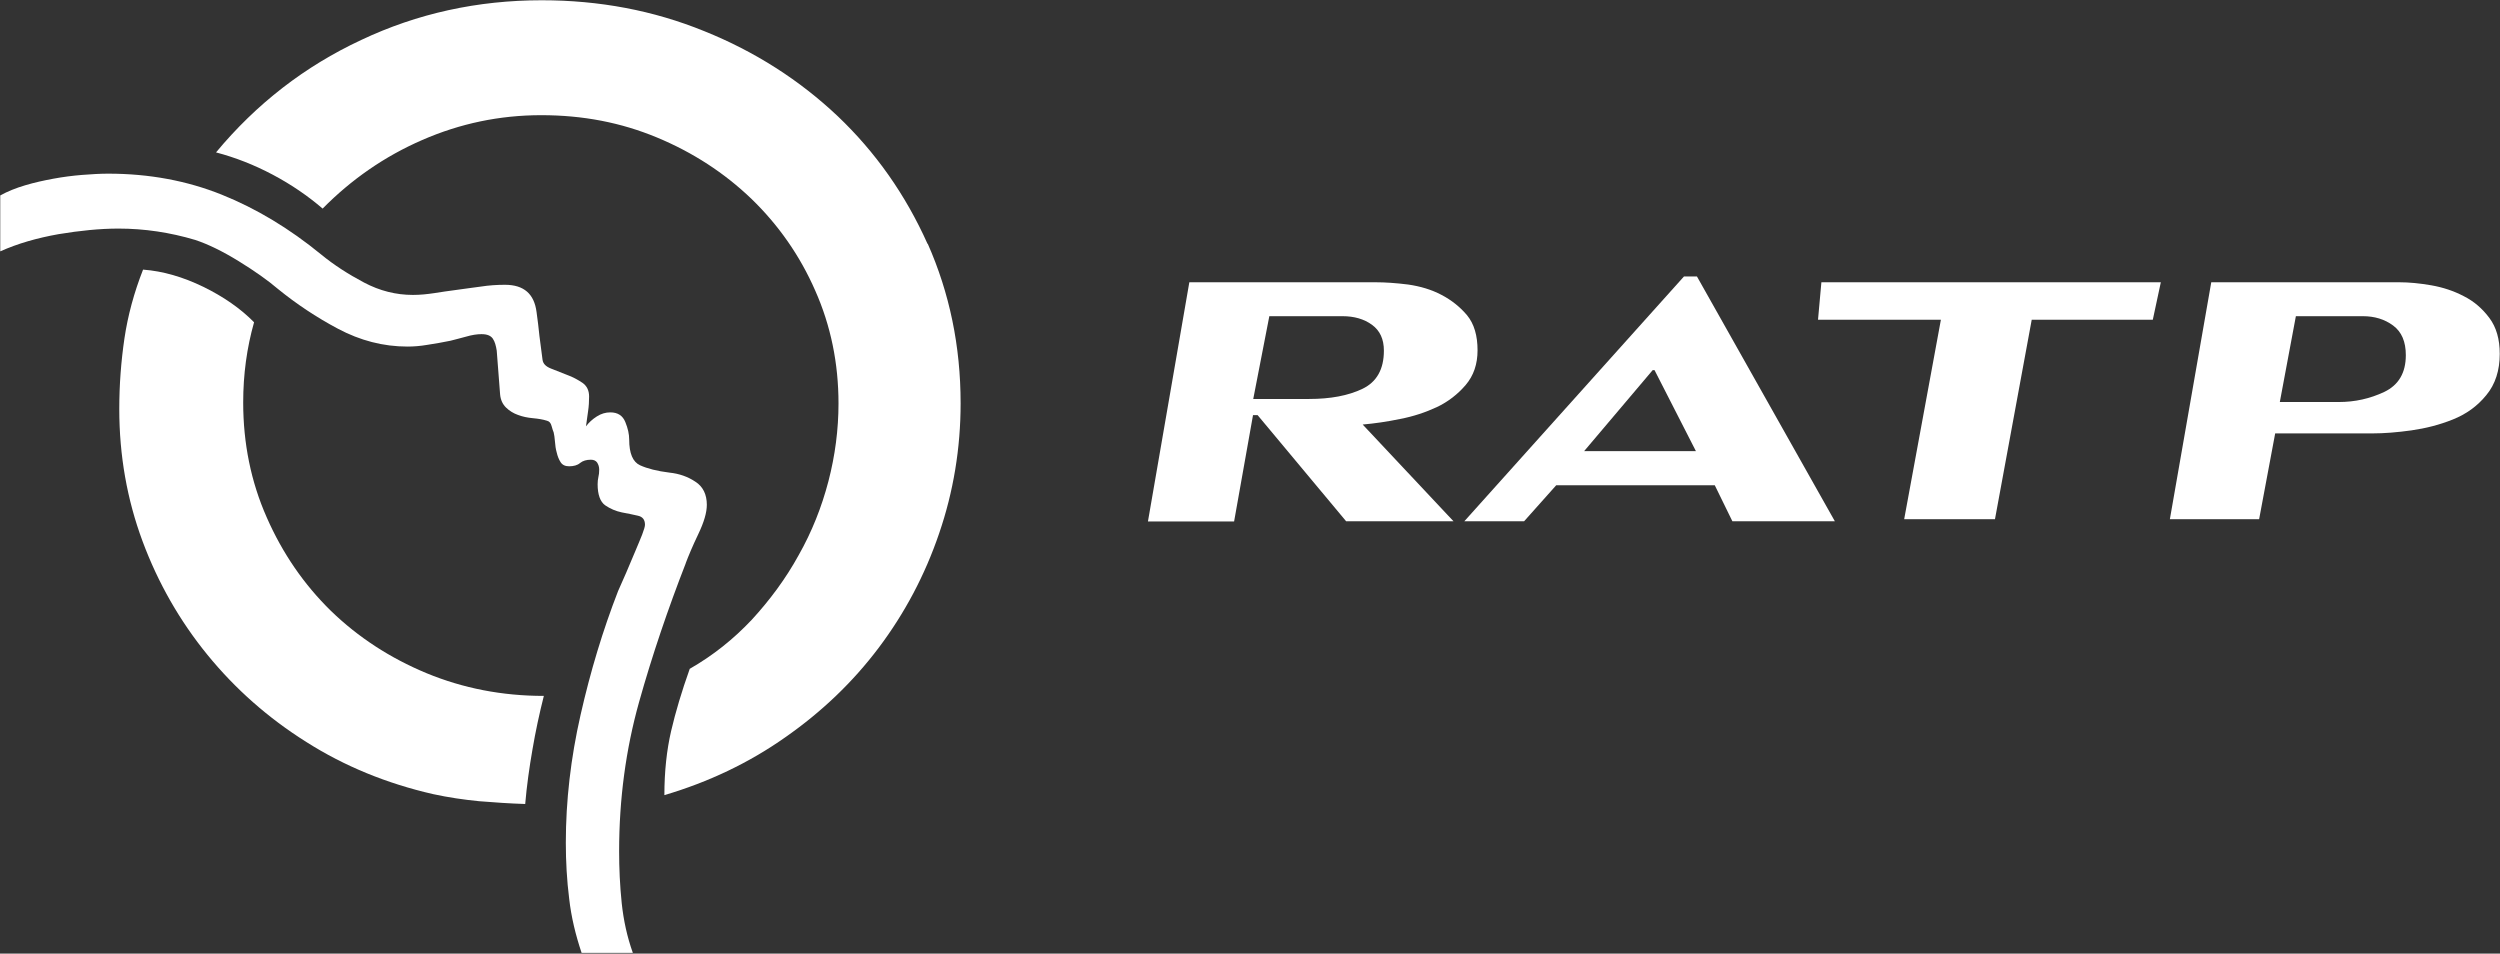 <svg width="97" height="37" viewBox="0 0 97 37" fill="none" xmlns="http://www.w3.org/2000/svg">
<rect x="0" y="0" width="97" height="37" fill="#333333" stroke="none"/>
<g clip-path="url(#clip0_2170_4281)">
<path d="M35.987 9.459C35.134 7.553 33.97 5.903 32.504 4.508C31.028 3.114 29.302 2.004 27.324 1.208C25.347 0.403 23.249 0.01 21.02 0.01C18.531 0.01 16.192 0.521 14.013 1.552C11.825 2.573 9.948 4.027 8.382 5.913C9.125 6.109 9.858 6.394 10.58 6.777C11.303 7.16 11.946 7.602 12.518 8.093C13.632 6.964 14.917 6.07 16.383 5.432C17.848 4.793 19.384 4.469 21 4.469C22.616 4.469 24.092 4.754 25.487 5.333C26.883 5.913 28.107 6.708 29.161 7.72C30.205 8.732 31.038 9.92 31.631 11.276C32.233 12.631 32.534 14.095 32.534 15.656C32.534 16.658 32.404 17.67 32.143 18.672C31.882 19.674 31.5 20.636 30.988 21.54C30.486 22.453 29.874 23.278 29.171 24.044C28.459 24.801 27.655 25.439 26.762 25.95C26.451 26.824 26.21 27.63 26.039 28.366C25.869 29.103 25.778 29.928 25.778 30.851C27.505 30.34 29.071 29.594 30.476 28.602C31.882 27.62 33.096 26.461 34.1 25.125C35.104 23.789 35.887 22.316 36.439 20.695C36.991 19.084 37.272 17.395 37.272 15.647C37.272 13.427 36.84 11.364 35.997 9.459H35.987Z" fill="white"/>
<path d="M12.839 23.701C11.795 22.679 10.962 21.471 10.35 20.077C9.737 18.692 9.436 17.199 9.436 15.617C9.436 14.527 9.577 13.496 9.858 12.504C9.336 11.973 8.673 11.512 7.89 11.129C7.097 10.745 6.324 10.52 5.551 10.461C5.2 11.354 4.959 12.248 4.828 13.132C4.698 14.016 4.628 14.93 4.628 15.873C4.628 17.67 4.929 19.379 5.531 21C6.133 22.62 6.977 24.094 8.051 25.41C9.125 26.726 10.4 27.856 11.885 28.789C13.371 29.732 15.007 30.4 16.804 30.812C17.396 30.94 17.989 31.028 18.591 31.087C19.193 31.136 19.785 31.176 20.378 31.195C20.438 30.488 20.538 29.781 20.659 29.084C20.779 28.376 20.93 27.679 21.101 27.001C19.484 27.001 17.969 26.706 16.543 26.117C15.128 25.528 13.893 24.722 12.839 23.701Z" fill="white"/>
<path d="M26.601 21.864C26.712 21.57 26.872 21.186 27.093 20.725C27.314 20.263 27.425 19.89 27.425 19.585C27.425 19.183 27.274 18.878 26.983 18.692C26.692 18.495 26.351 18.377 25.979 18.338C25.497 18.279 25.116 18.181 24.835 18.053C24.554 17.925 24.413 17.591 24.413 17.061C24.413 16.845 24.363 16.619 24.262 16.374C24.162 16.128 23.971 16 23.68 16C23.5 16 23.329 16.049 23.158 16.157C22.988 16.265 22.847 16.393 22.737 16.541C22.767 16.344 22.787 16.148 22.817 15.961C22.847 15.765 22.857 15.568 22.857 15.382C22.857 15.146 22.767 14.969 22.596 14.851C22.416 14.733 22.225 14.625 22.004 14.547C21.783 14.458 21.572 14.38 21.381 14.301C21.181 14.223 21.07 14.114 21.05 13.957C21.01 13.653 20.97 13.348 20.93 13.034C20.9 12.72 20.86 12.415 20.819 12.111C20.729 11.404 20.328 11.05 19.595 11.05C19.284 11.05 18.972 11.07 18.661 11.119C18.34 11.158 18.029 11.207 17.728 11.246C17.396 11.286 17.105 11.335 16.844 11.374C16.583 11.413 16.312 11.443 16.021 11.443C15.369 11.443 14.736 11.286 14.124 10.962C13.511 10.637 12.959 10.284 12.457 9.871C11.233 8.869 9.948 8.093 8.603 7.553C7.258 7.013 5.792 6.738 4.196 6.738C3.895 6.738 3.554 6.758 3.182 6.787C2.811 6.817 2.439 6.866 2.068 6.934C1.696 7.003 1.335 7.082 0.974 7.19C0.612 7.298 0.291 7.426 0.01 7.583V9.753C0.683 9.449 1.445 9.233 2.269 9.086C3.102 8.948 3.875 8.869 4.598 8.869C5.601 8.869 6.595 9.017 7.579 9.311C8.081 9.478 8.643 9.753 9.265 10.136C9.888 10.52 10.4 10.883 10.791 11.217C11.494 11.787 12.267 12.307 13.12 12.759C13.973 13.211 14.867 13.447 15.81 13.447C16.051 13.447 16.312 13.427 16.593 13.378C16.874 13.338 17.175 13.28 17.477 13.221C17.647 13.181 17.848 13.122 18.079 13.063C18.31 12.995 18.511 12.965 18.681 12.965C18.902 12.965 19.043 13.024 19.123 13.142C19.203 13.26 19.243 13.417 19.273 13.604L19.404 15.303C19.424 15.519 19.504 15.686 19.635 15.814C19.765 15.941 19.926 16.04 20.097 16.099C20.277 16.167 20.468 16.207 20.679 16.226C20.89 16.246 21.07 16.275 21.221 16.324C21.311 16.344 21.372 16.413 21.402 16.531C21.432 16.649 21.462 16.727 21.482 16.776C21.502 16.865 21.522 16.983 21.532 17.13C21.542 17.277 21.562 17.424 21.602 17.562C21.633 17.7 21.683 17.827 21.753 17.935C21.823 18.043 21.934 18.092 22.084 18.092C22.255 18.092 22.405 18.053 22.506 17.965C22.616 17.876 22.757 17.837 22.927 17.837C23.038 17.837 23.118 17.876 23.168 17.945C23.218 18.024 23.249 18.112 23.249 18.22C23.249 18.328 23.239 18.426 23.218 18.505C23.198 18.593 23.188 18.692 23.188 18.79C23.188 19.192 23.289 19.468 23.48 19.605C23.68 19.742 23.891 19.831 24.122 19.88C24.353 19.919 24.554 19.968 24.744 20.008C24.935 20.047 25.025 20.165 25.025 20.361C25.025 20.43 24.985 20.558 24.915 20.744C24.835 20.941 24.744 21.167 24.634 21.422C24.523 21.677 24.413 21.943 24.293 22.228C24.172 22.503 24.072 22.738 23.981 22.935C23.389 24.457 22.907 26.058 22.526 27.738C22.144 29.417 21.954 31.077 21.954 32.698C21.954 33.425 21.994 34.152 22.084 34.869C22.165 35.586 22.335 36.283 22.566 36.971H24.554C24.333 36.352 24.192 35.703 24.122 35.036C24.052 34.358 24.022 33.69 24.022 33.032C24.022 30.999 24.283 29.074 24.794 27.247C25.306 25.42 25.919 23.622 26.611 21.845L26.601 21.864Z" fill="white"/>
<path d="M73.882 20.145H77.405L78.831 12.405H83.529L83.84 10.952H70.67L70.539 12.405H75.307L73.882 20.145Z" fill="white"/>
<path d="M88.277 16.816H92.051C92.503 16.816 93.015 16.776 93.567 16.698C94.119 16.619 94.661 16.482 95.173 16.275C95.685 16.069 96.117 15.764 96.468 15.332C96.819 14.91 96.99 14.37 96.99 13.731C96.99 13.162 96.859 12.7 96.588 12.337C96.317 11.973 95.986 11.688 95.595 11.492C95.203 11.286 94.782 11.148 94.33 11.069C93.878 10.991 93.466 10.952 93.095 10.952H85.797L84.191 20.145H87.654L88.277 16.816ZM89.08 12.268H91.68C92.131 12.268 92.523 12.386 92.854 12.631C93.186 12.877 93.346 13.26 93.346 13.78C93.346 14.468 93.065 14.939 92.513 15.205C91.951 15.47 91.368 15.598 90.746 15.598H88.457L89.08 12.268Z" fill="white"/>
<path d="M59.136 20.224L60.38 18.829H66.534L67.216 20.224H71.192L65.841 10.726H65.339L56.817 20.224H59.115H59.136ZM64.135 14.36H64.195L65.801 17.503H61.465L64.125 14.36H64.135Z" fill="white"/>
<path d="M48.615 16.108H48.796L52.229 20.224H56.395L52.872 16.472C53.323 16.432 53.805 16.364 54.327 16.256C54.839 16.157 55.311 16 55.753 15.794C56.184 15.588 56.556 15.303 56.867 14.939C57.178 14.576 57.329 14.124 57.329 13.594C57.329 13.024 57.198 12.572 56.927 12.238C56.656 11.914 56.325 11.649 55.933 11.443C55.542 11.236 55.11 11.109 54.638 11.04C54.167 10.981 53.745 10.952 53.374 10.952H46.146L44.54 20.234H47.883L48.615 16.118V16.108ZM49.248 12.268H52.089C52.54 12.268 52.922 12.376 53.233 12.602C53.544 12.828 53.695 13.162 53.695 13.604C53.695 14.331 53.414 14.822 52.862 15.087C52.31 15.352 51.617 15.48 50.794 15.48H48.626L49.248 12.278V12.268Z" fill="white"/>
</g>
<defs>
<clipPath id="clip0_2170_4281">
<rect width="97" height="37" fill="white"/>
</clipPath>
</defs>
</svg>
